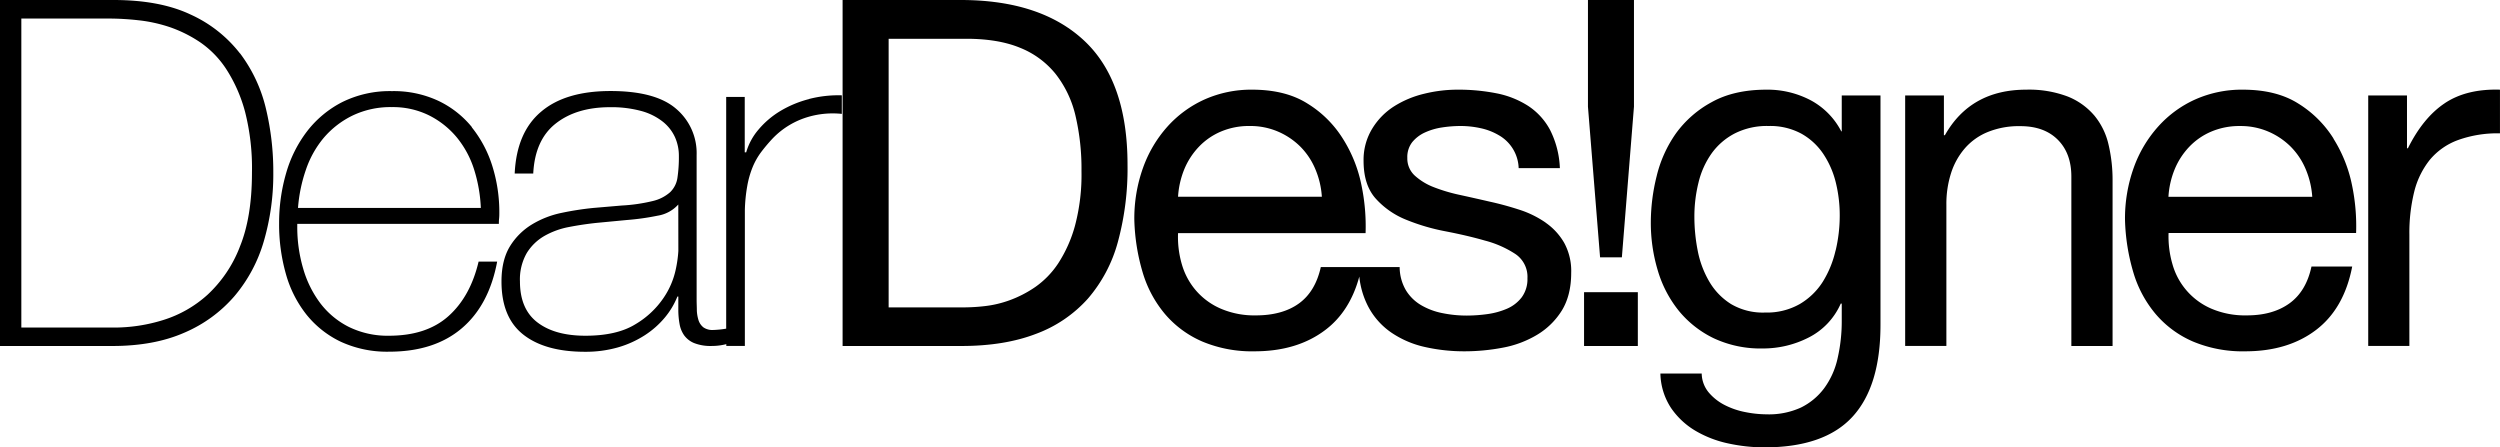 <svg xmlns="http://www.w3.org/2000/svg" viewBox="0 0 808.54 144.65"><title>Asset 2</title><g id="Layer_2" data-name="Layer 2"><g id="Layer_1-2" data-name="Layer 1"><path d="M77.58,17.24A42.32,42.32,0,0,0,61.66,4.71Q51.72,0,36.68,0H0V111.9H36.36q13.47,0,23.27-4.31A44.33,44.33,0,0,0,75.85,95.75,48.2,48.2,0,0,0,85.33,78,77.25,77.25,0,0,0,88.39,55.8,87.5,87.5,0,0,0,86,35.11a48,48,0,0,0-8.38-17.87M77.5,80A41.33,41.33,0,0,1,67.07,95.37a38.2,38.2,0,0,1-14.34,8.15A53.4,53.4,0,0,1,37,105.94H6.9V6H35.58a88,88,0,0,1,9.16.55A48,48,0,0,1,54.93,8.78a42.21,42.21,0,0,1,9.87,4.94,31.24,31.24,0,0,1,8.47,8.78,48.4,48.4,0,0,1,6,13.71A73.85,73.85,0,0,1,81.49,55.8q0,14.58-4,24.2"/><path d="M152.64,41.14a31.28,31.28,0,0,0-10.89-8.54,34.07,34.07,0,0,0-15-3.13A34.64,34.64,0,0,0,110.72,33a33.69,33.69,0,0,0-11.36,9.4A40.56,40.56,0,0,0,92.54,56a57.58,57.58,0,0,0-2.27,16.22,58.47,58.47,0,0,0,2.19,16.37,37.22,37.22,0,0,0,6.66,13.16,31.66,31.66,0,0,0,11.13,8.79,35.7,35.7,0,0,0,15.6,3.2q14.55,0,23.43-7.51t11.51-21.63h-6q-2.67,11.3-9.74,17.63t-19.17,6.35a28.5,28.5,0,0,1-13-2.82,26.58,26.58,0,0,1-9.28-7.68,34.36,34.36,0,0,1-5.57-11.29,47.47,47.47,0,0,1-1.89-13.48V72.4h65.2c0-.41,0-1,.07-1.65s.08-1.27.08-1.79a49.89,49.89,0,0,0-2.27-15.28,38.16,38.16,0,0,0-6.66-12.54M96.38,67.24A48.74,48.74,0,0,1,98.9,55a32,32,0,0,1,5.8-10.42A28.79,28.79,0,0,1,114,37.38a28.35,28.35,0,0,1,12.73-2.74,26.36,26.36,0,0,1,12,2.66,27.83,27.83,0,0,1,9,7.13,31.15,31.15,0,0,1,5.59,10.35,48,48,0,0,1,2.19,12.46Z"/><path d="M261.63,32.05a34.86,34.86,0,0,0-9.24,3.84,28.17,28.17,0,0,0-7.06,6,19.74,19.74,0,0,0-4,7.37h-.47V31.35h-6v74.94a29.61,29.61,0,0,1-4.23.43,5.06,5.06,0,0,1-3.14-.85,4.89,4.89,0,0,1-1.57-2.28,12.46,12.46,0,0,1-.55-3.13c0-1.15-.07-2.3-.07-3.45V50.16a18.78,18.78,0,0,0-6.66-15q-6.66-5.73-21.23-5.72T175,36.13q-7.92,6.66-8.54,20h6Q173,45.29,179.67,40t17.47-5.33a37,37,0,0,1,10.34,1.25,19.4,19.4,0,0,1,6.9,3.45,13.63,13.63,0,0,1,3.92,5,14.74,14.74,0,0,1,1.26,6.1,45.76,45.76,0,0,1-.47,7.06,8.06,8.06,0,0,1-2.36,4.63A12.87,12.87,0,0,1,211.17,65a54.48,54.48,0,0,1-10.1,1.47l-9.25.79a95.15,95.15,0,0,0-10.11,1.57,30.39,30.39,0,0,0-9.56,3.69A21.37,21.37,0,0,0,165,79.54c-1.87,3-2.81,6.81-2.81,11.52q0,11.6,7.05,17.15t19.91,5.56a38,38,0,0,0,10.64-1.4,32.59,32.59,0,0,0,8.7-3.92,28.57,28.57,0,0,0,6.51-5.73,25.25,25.25,0,0,0,4.08-6.81h.3v4.22a25.44,25.44,0,0,0,.4,4.63,9,9,0,0,0,1.49,3.69,7.49,7.49,0,0,0,3.21,2.5,14.46,14.46,0,0,0,5.72.94,18.8,18.8,0,0,0,4.7-.59v.59h6v-44a51.17,51.17,0,0,1,.79-7.83,29.82,29.82,0,0,1,1.72-6,22.28,22.28,0,0,1,2.74-4.85A54.15,54.15,0,0,1,250,44.66a26.12,26.12,0,0,1,11.52-6.89,28.25,28.25,0,0,1,10.74-.94v-6a37.88,37.88,0,0,0-10.59,1.18M219.39,81.19a39.6,39.6,0,0,1-.85,6,25.9,25.9,0,0,1-4,9.25,28.4,28.4,0,0,1-9.08,8.45q-6,3.69-16.14,3.69-9.87,0-15.51-4.31t-5.65-13.24a17.17,17.17,0,0,1,2.19-9.17,16.14,16.14,0,0,1,5.73-5.56A25.65,25.65,0,0,1,184,73.42c2.92-.57,5.85-1,8.77-1.32l10-.95a79.84,79.84,0,0,0,9.94-1.4,11.33,11.33,0,0,0,6.66-3.61Z"/><path d="M310.91,0h-38.4V111.9h38.4q13.95,0,24.13-3.92a42.07,42.07,0,0,0,16.77-11.36,46.65,46.65,0,0,0,9.72-18.34,90.55,90.55,0,0,0,3.13-25q0-27-14-40.11T310.91,0m36.76,73a43.35,43.35,0,0,1-5.41,12.15,28.49,28.49,0,0,1-7.45,7.68,36.87,36.87,0,0,1-8.38,4.31,34.91,34.91,0,0,1-8,1.87,60.33,60.33,0,0,1-6.27.4H287.4V12.54h25.08q10.35,0,17.39,2.9a28.17,28.17,0,0,1,11.52,8.46,34.56,34.56,0,0,1,6.43,13.48,75.29,75.29,0,0,1,1.95,17.95A64.24,64.24,0,0,1,347.67,73"/><path d="M499.89,72a32.23,32.23,0,0,0-8.46-4.16,100.64,100.64,0,0,0-9.79-2.66c-3.14-.73-6.27-1.43-9.41-2.12a54.5,54.5,0,0,1-8.46-2.5,19.64,19.64,0,0,1-6.2-3.76,7.5,7.5,0,0,1-2.42-5.73A7.85,7.85,0,0,1,456.72,46a11.37,11.37,0,0,1,4.07-3.13,20.68,20.68,0,0,1,5.57-1.65,40,40,0,0,1,6-.47,30.26,30.26,0,0,1,6.51.71,19.74,19.74,0,0,1,5.86,2.27,12.7,12.7,0,0,1,6.43,10.65h13.33a29.89,29.89,0,0,0-3.14-12.29,21.21,21.21,0,0,0-7.13-7.85A29.35,29.35,0,0,0,484,30.18,63.38,63.38,0,0,0,471.29,29a45.09,45.09,0,0,0-10.73,1.33,32.07,32.07,0,0,0-9.72,4.08,22.23,22.23,0,0,0-7,7.13A19.34,19.34,0,0,0,441,52q0,7.84,3.92,12.22a26.51,26.51,0,0,0,9.79,6.82,66.32,66.32,0,0,0,12.79,3.77c4.59.89,8.84,1.87,12.76,3a33.24,33.24,0,0,1,9.79,4.31A8.88,8.88,0,0,1,494,90a9.88,9.88,0,0,1-1.87,6.18,11.9,11.9,0,0,1-4.79,3.68,24.41,24.41,0,0,1-6.34,1.73,49.46,49.46,0,0,1-6.59.47,38.94,38.94,0,0,1-7.91-.79,21.83,21.83,0,0,1-6.89-2.58,14.1,14.1,0,0,1-4.94-4.86,15,15,0,0,1-2-7.45h-25.5c-1.17,5.25-3.51,9.18-7.07,11.76S411.84,102,406.2,102a27.47,27.47,0,0,1-11.44-2.2,22.21,22.21,0,0,1-8-5.88,22.58,22.58,0,0,1-4.54-8.46A31.69,31.69,0,0,1,381,75.39h60.65a64.94,64.94,0,0,0-1.34-15.53,44.4,44.4,0,0,0-6-15,35.18,35.18,0,0,0-11.44-11.36Q415.76,29,404.94,29a37.05,37.05,0,0,0-15.28,3.13,36,36,0,0,0-12.06,8.78,40.23,40.23,0,0,0-7.91,13.32,48.49,48.49,0,0,0-2.83,16.92,65.44,65.44,0,0,0,2.74,17.09,37.37,37.37,0,0,0,7.3,13.47,33,33,0,0,0,12,8.77,41.55,41.55,0,0,0,16.84,3.14q13.78,0,22.88-6.9c5.31-4,9-9.8,11-17.28a26.91,26.91,0,0,0,2.87,9.69,23.42,23.42,0,0,0,7.53,8.46,31.41,31.41,0,0,0,10.8,4.63,57.67,57.67,0,0,0,12.86,1.4,66.16,66.16,0,0,0,12.3-1.17,33.24,33.24,0,0,0,11.12-4.16,23.77,23.77,0,0,0,8-7.83c2-3.24,3.05-7.3,3.05-12.22a19,19,0,0,0-2.27-9.71,20.2,20.2,0,0,0-6-6.51M383,54.78a23.52,23.52,0,0,1,4.71-7.28,21.3,21.3,0,0,1,7.13-4.94,23.06,23.06,0,0,1,9.32-1.81,22.64,22.64,0,0,1,9.17,1.81,23.16,23.16,0,0,1,7.21,4.85,22.71,22.71,0,0,1,4.86,7.29,27.32,27.32,0,0,1,2.11,8.93H381a28,28,0,0,1,2-8.85"/><polygon points="524.54 83.22 528.45 34.49 528.45 0 513.57 0 513.57 34.49 517.49 83.22 524.54 83.22"/><rect x="512.31" y="94.5" width="17.39" height="17.4"/><path d="M595.65,42.47h-.16a23.73,23.73,0,0,0-10-10.1A29.9,29.9,0,0,0,571.35,29q-10.5,0-17.7,4A34.55,34.55,0,0,0,542,43.18,40.4,40.4,0,0,0,535.78,57a62.24,62.24,0,0,0-1.88,14.81,53.46,53.46,0,0,0,2.28,15.75,37.75,37.75,0,0,0,6.81,13,33.22,33.22,0,0,0,11.29,8.85,35.74,35.74,0,0,0,15.83,3.29,32.36,32.36,0,0,0,14.8-3.52,22.33,22.33,0,0,0,10.42-11h.32v5.32a53.69,53.69,0,0,1-1.34,12.38,25.65,25.65,0,0,1-4.31,9.64,20.78,20.78,0,0,1-7.51,6.27A24.85,24.85,0,0,1,571.35,134a35.77,35.77,0,0,1-6.88-.72A24.88,24.88,0,0,1,557.8,131a16.62,16.62,0,0,1-5.17-4.07,9.77,9.77,0,0,1-2.27-6.12H537A21,21,0,0,0,540.48,132a24.9,24.9,0,0,0,7.92,7.36,35.52,35.52,0,0,0,10.66,4.08,55.37,55.37,0,0,0,11.51,1.25q19.42,0,28.52-9.87T608.18,105V30.88H595.65V42.47Zm-2,38.55a33.1,33.1,0,0,1-4.14,10.12,22,22,0,0,1-7.45,7.2,21.51,21.51,0,0,1-11.21,2.74,20.22,20.22,0,0,1-11-2.74,21.12,21.12,0,0,1-7-7.2,31.5,31.5,0,0,1-3.77-10,56.78,56.78,0,0,1-1.09-11,45.58,45.58,0,0,1,1.34-11.12,27.24,27.24,0,0,1,4.23-9.4A21.19,21.19,0,0,1,561,43.18a23,23,0,0,1,11-2.43,21.16,21.16,0,0,1,10.65,2.51,20.7,20.7,0,0,1,7.13,6.66,29.19,29.19,0,0,1,4,9.32A44.31,44.31,0,0,1,595,69.75,48.81,48.81,0,0,1,593.68,81"/><path d="M677.28,37.3a21.88,21.88,0,0,0-8.62-6.11A35.29,35.29,0,0,0,655.33,29q-18,0-26.32,14.73h-.32V30.88H616.16v81h13.33V66.14A32.59,32.59,0,0,1,631,56,22.83,22.83,0,0,1,635.44,48a19.62,19.62,0,0,1,7.45-5.31,26.76,26.76,0,0,1,10.57-1.89c5.11,0,9.14,1.47,12.06,4.39s4.39,6.9,4.39,11.91V111.9h13.33V58.62a50.06,50.06,0,0,0-1.34-12,22.57,22.57,0,0,0-4.62-9.33"/><path d="M754.71,44.83a35.38,35.38,0,0,0-11.44-11.36c-4.76-3-10.73-4.47-17.95-4.47a37,37,0,0,0-15.27,3.13A35.79,35.79,0,0,0,698,40.92a40.08,40.08,0,0,0-7.91,13.31,48.72,48.72,0,0,0-2.83,16.92A65.44,65.44,0,0,0,690,88.24a37.28,37.28,0,0,0,7.3,13.47,33,33,0,0,0,12,8.77,41.5,41.5,0,0,0,16.85,3.14q13.8,0,22.88-6.9T760.74,86.2H747.57q-1.71,8-7.12,11.91T726.58,102a27.55,27.55,0,0,1-11.43-2.19,22.14,22.14,0,0,1-12.54-14.35,32,32,0,0,1-1.26-10.1H762a64.84,64.84,0,0,0-1.33-15.52,44.86,44.86,0,0,0-6-15m-53.36,18.8a27.7,27.7,0,0,1,2-8.85,23.49,23.49,0,0,1,4.7-7.28,21.3,21.3,0,0,1,7.13-4.94,23.08,23.08,0,0,1,9.33-1.81,22.59,22.59,0,0,1,9.16,1.81,23.16,23.16,0,0,1,7.21,4.85,22.82,22.82,0,0,1,4.86,7.29,27.58,27.58,0,0,1,2.12,8.93Z"/><path d="M790.67,33.39q-7,4.68-11.91,14.56h-.3V30.88H765.92v81h13.31v-36A55.71,55.71,0,0,1,780.8,62a26.83,26.83,0,0,1,5-10.26,21.43,21.43,0,0,1,9.1-6.42,37.49,37.49,0,0,1,13.63-2.19V29q-10.81-.33-17.87,4.39"/></g></g></svg>